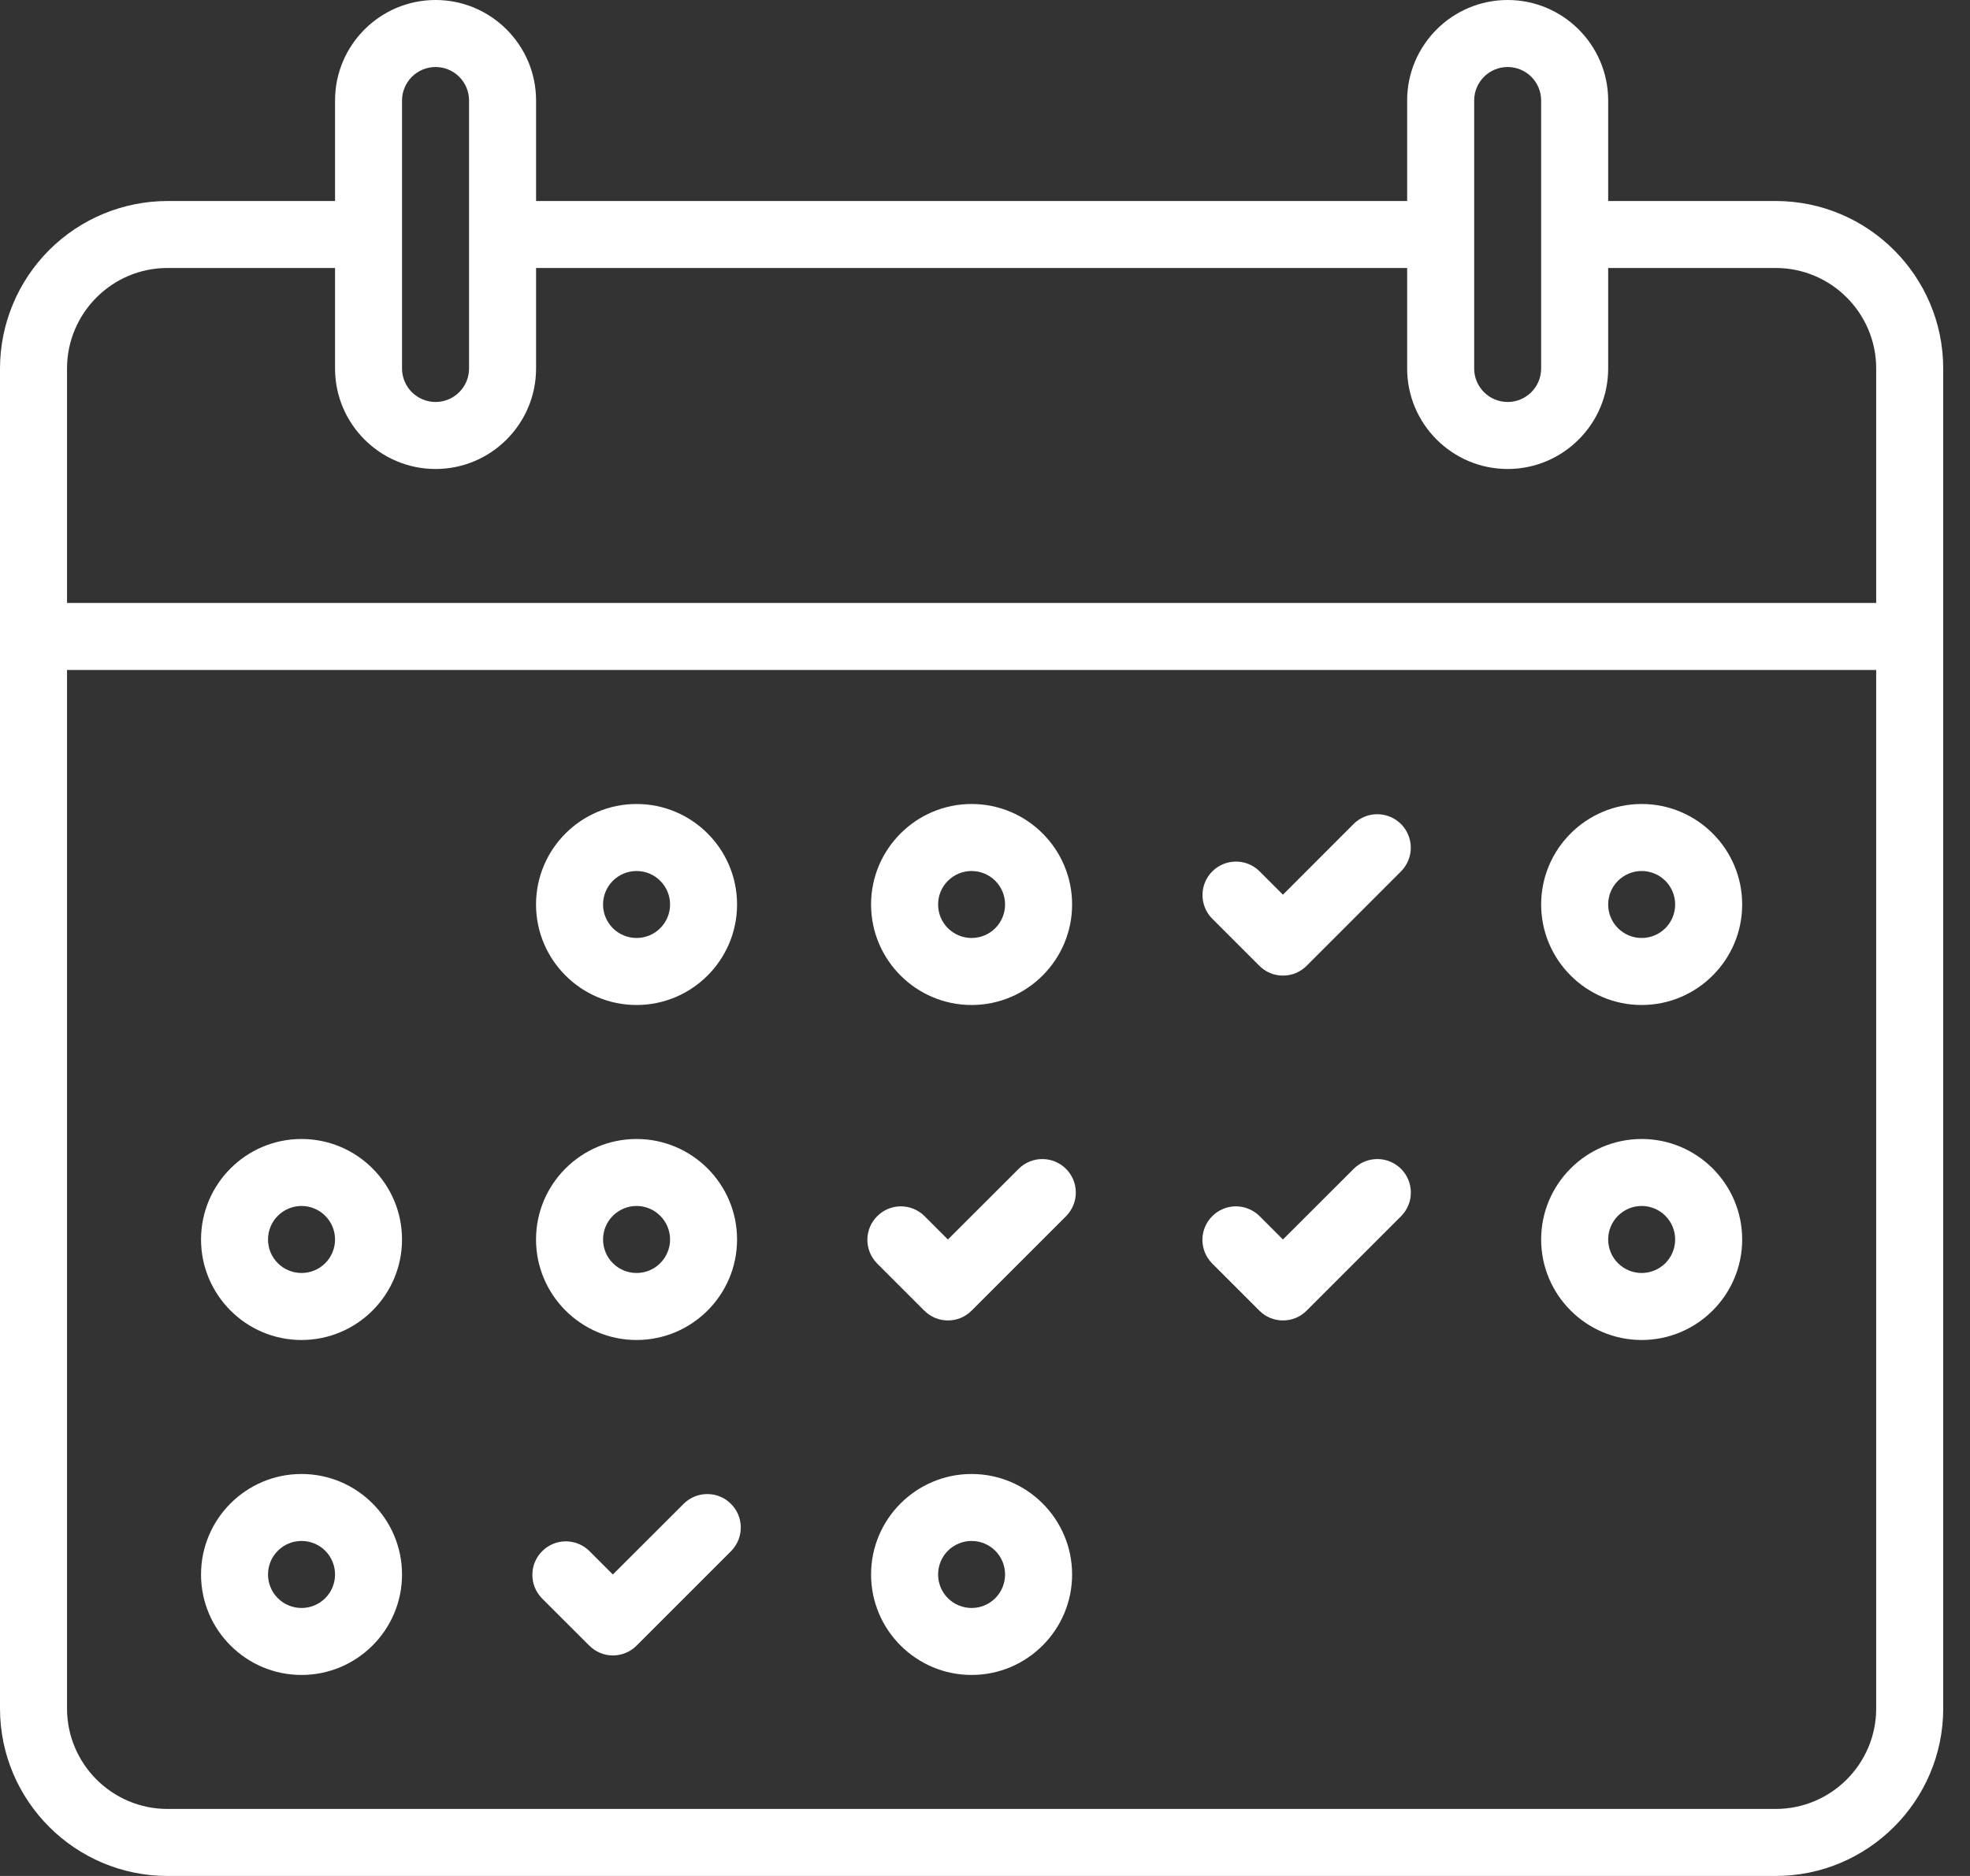 <?xml version="1.0" encoding="UTF-8"?> <svg xmlns="http://www.w3.org/2000/svg" width="42" height="40" viewBox="0 0 42 40" fill="none"><rect x="0" y="0" width="42" height="40" fill="#333333" stroke="none"/><path d="M13.571 21.429C14.753 21.429 15.714 20.467 15.714 19.286C15.714 18.104 14.753 17.143 13.571 17.143C12.39 17.143 11.428 18.104 11.428 19.286C11.428 20.467 12.39 21.429 13.571 21.429ZM13.571 18.572C13.761 18.572 13.943 18.647 14.076 18.781C14.21 18.915 14.286 19.096 14.286 19.286C14.286 19.475 14.21 19.657 14.076 19.791C13.943 19.925 13.761 20 13.571 20C13.382 20 13.2 19.925 13.066 19.791C12.932 19.657 12.857 19.475 12.857 19.286C12.857 19.096 12.932 18.915 13.066 18.781C13.2 18.647 13.382 18.572 13.571 18.572ZM20.714 21.429C21.896 21.429 22.857 20.467 22.857 19.286C22.857 18.104 21.896 17.143 20.714 17.143C19.533 17.143 18.571 18.104 18.571 19.286C18.571 20.467 19.533 21.429 20.714 21.429ZM20.714 18.572C20.904 18.572 21.085 18.647 21.219 18.781C21.353 18.915 21.428 19.096 21.428 19.286C21.428 19.475 21.353 19.657 21.219 19.791C21.085 19.925 20.904 20 20.714 20C20.525 20 20.343 19.925 20.209 19.791C20.075 19.657 20 19.475 20 19.286C20 19.096 20.075 18.915 20.209 18.781C20.343 18.647 20.525 18.572 20.714 18.572ZM6.428 28.572C7.61 28.572 8.571 27.61 8.571 26.429C8.571 25.247 7.61 24.286 6.428 24.286C5.247 24.286 4.286 25.247 4.286 26.429C4.286 27.61 5.247 28.572 6.428 28.572ZM6.428 25.714C6.618 25.714 6.8 25.79 6.934 25.924C7.068 26.058 7.143 26.239 7.143 26.429C7.143 26.618 7.068 26.8 6.934 26.934C6.8 27.068 6.618 27.143 6.428 27.143C6.239 27.143 6.057 27.068 5.923 26.934C5.789 26.8 5.714 26.618 5.714 26.429C5.714 26.239 5.789 26.058 5.923 25.924C6.057 25.79 6.239 25.714 6.428 25.714ZM13.571 28.572C14.753 28.572 15.714 27.61 15.714 26.429C15.714 25.247 14.753 24.286 13.571 24.286C12.39 24.286 11.428 25.247 11.428 26.429C11.428 27.61 12.39 28.572 13.571 28.572ZM13.571 25.714C13.761 25.714 13.943 25.79 14.076 25.924C14.21 26.058 14.286 26.239 14.286 26.429C14.286 26.618 14.21 26.8 14.076 26.934C13.943 27.068 13.761 27.143 13.571 27.143C13.382 27.143 13.2 27.068 13.066 26.934C12.932 26.8 12.857 26.618 12.857 26.429C12.857 26.239 12.932 26.058 13.066 25.924C13.2 25.79 13.382 25.714 13.571 25.714ZM6.428 35.714C7.61 35.714 8.571 34.753 8.571 33.572C8.571 32.39 7.61 31.429 6.428 31.429C5.247 31.429 4.286 32.39 4.286 33.572C4.286 34.753 5.247 35.714 6.428 35.714ZM6.428 32.857C6.618 32.857 6.8 32.932 6.934 33.066C7.068 33.2 7.143 33.382 7.143 33.572C7.143 33.761 7.068 33.943 6.934 34.077C6.8 34.211 6.618 34.286 6.428 34.286C6.239 34.286 6.057 34.211 5.923 34.077C5.789 33.943 5.714 33.761 5.714 33.572C5.714 33.382 5.789 33.2 5.923 33.066C6.057 32.932 6.239 32.857 6.428 32.857ZM20.714 31.429C19.533 31.429 18.571 32.39 18.571 33.572C18.571 34.753 19.533 35.714 20.714 35.714C21.896 35.714 22.857 34.753 22.857 33.572C22.857 32.39 21.896 31.429 20.714 31.429ZM20.714 34.286C20.525 34.286 20.343 34.211 20.209 34.077C20.075 33.943 20 33.761 20 33.572C20 33.382 20.075 33.2 20.209 33.066C20.343 32.932 20.525 32.857 20.714 32.857C20.904 32.857 21.085 32.932 21.219 33.066C21.353 33.2 21.428 33.382 21.428 33.572C21.428 33.761 21.353 33.943 21.219 34.077C21.085 34.211 20.904 34.286 20.714 34.286ZM35 28.572C36.181 28.572 37.143 27.61 37.143 26.429C37.143 25.247 36.181 24.286 35 24.286C33.819 24.286 32.857 25.247 32.857 26.429C32.857 27.61 33.819 28.572 35 28.572ZM35 25.714C35.189 25.714 35.371 25.79 35.505 25.924C35.639 26.058 35.714 26.239 35.714 26.429C35.714 26.618 35.639 26.8 35.505 26.934C35.371 27.068 35.189 27.143 35 27.143C34.81 27.143 34.629 27.068 34.495 26.934C34.361 26.8 34.286 26.618 34.286 26.429C34.286 26.239 34.361 26.058 34.495 25.924C34.629 25.79 34.81 25.714 35 25.714ZM35 21.429C36.181 21.429 37.143 20.467 37.143 19.286C37.143 18.104 36.181 17.143 35 17.143C33.819 17.143 32.857 18.104 32.857 19.286C32.857 20.467 33.819 21.429 35 21.429ZM35 18.572C35.189 18.572 35.371 18.647 35.505 18.781C35.639 18.915 35.714 19.096 35.714 19.286C35.714 19.475 35.639 19.657 35.505 19.791C35.371 19.925 35.189 20 35 20C34.81 20 34.629 19.925 34.495 19.791C34.361 19.657 34.286 19.475 34.286 19.286C34.286 19.096 34.361 18.915 34.495 18.781C34.629 18.647 34.81 18.572 35 18.572Z" fill="white"></path><path d="M0 13.571V36.429C0 38.397 1.603 40 3.571 40H37.857C39.826 40 41.429 38.397 41.429 36.429V7.857C41.429 5.889 39.826 4.286 37.857 4.286H34.286V2.143C34.286 0.961 33.324 0 32.143 0C30.961 0 30 0.961 30 2.143V4.286H11.429V2.143C11.429 0.961 10.467 0 9.286 0C8.104 0 7.143 0.961 7.143 2.143V4.286H3.571C2.625 4.287 1.717 4.663 1.047 5.333C0.378 6.003 0.001 6.91 0 7.857V13.571ZM40 36.429C40 37.61 39.039 38.571 37.857 38.571H3.571C2.39 38.571 1.429 37.61 1.429 36.429V14.286H40V36.429ZM31.429 2.143C31.429 1.953 31.504 1.772 31.638 1.638C31.772 1.504 31.953 1.429 32.143 1.429C32.332 1.429 32.514 1.504 32.648 1.638C32.782 1.772 32.857 1.953 32.857 2.143V7.857C32.857 8.047 32.782 8.228 32.648 8.362C32.514 8.496 32.332 8.571 32.143 8.571C31.953 8.571 31.772 8.496 31.638 8.362C31.504 8.228 31.429 8.047 31.429 7.857V2.143ZM8.571 2.143C8.571 1.953 8.647 1.772 8.781 1.638C8.915 1.504 9.096 1.429 9.286 1.429C9.475 1.429 9.657 1.504 9.791 1.638C9.925 1.772 10 1.953 10 2.143V7.857C10 8.047 9.925 8.228 9.791 8.362C9.657 8.496 9.475 8.571 9.286 8.571C9.096 8.571 8.915 8.496 8.781 8.362C8.647 8.228 8.571 8.047 8.571 7.857V2.143ZM1.429 7.857C1.429 6.676 2.39 5.714 3.571 5.714H7.143V7.857C7.143 9.039 8.104 10 9.286 10C10.467 10 11.429 9.039 11.429 7.857V5.714H30V7.857C30 9.039 30.961 10 32.143 10C33.324 10 34.286 9.039 34.286 7.857V5.714H37.857C39.039 5.714 40 6.676 40 7.857V12.857H1.429V7.857Z" fill="white"></path><path d="M26.847 20.591C26.913 20.658 26.992 20.711 27.079 20.748C27.166 20.784 27.259 20.802 27.353 20.802C27.447 20.802 27.54 20.784 27.627 20.748C27.714 20.711 27.793 20.658 27.859 20.591L29.877 18.572C30.007 18.437 30.079 18.256 30.078 18.069C30.076 17.882 30.001 17.703 29.869 17.57C29.736 17.438 29.557 17.363 29.37 17.361C29.182 17.359 29.002 17.431 28.867 17.561L27.352 19.077L26.847 18.572C26.712 18.441 26.532 18.369 26.345 18.371C26.157 18.373 25.978 18.448 25.846 18.58C25.713 18.713 25.638 18.892 25.637 19.079C25.635 19.266 25.707 19.447 25.837 19.581L26.847 20.591ZM26.847 27.944C26.913 28.011 26.992 28.064 27.079 28.101C27.166 28.137 27.259 28.155 27.353 28.155C27.447 28.155 27.54 28.137 27.627 28.101C27.714 28.064 27.793 28.011 27.859 27.944L29.879 25.924C30.009 25.79 30.081 25.609 30.079 25.422C30.078 25.235 30.002 25.055 29.87 24.923C29.738 24.791 29.558 24.715 29.371 24.714C29.184 24.712 29.003 24.784 28.869 24.914L27.352 26.429L26.846 25.923C26.711 25.793 26.531 25.721 26.343 25.722C26.156 25.724 25.977 25.799 25.845 25.932C25.712 26.064 25.637 26.243 25.635 26.43C25.634 26.618 25.706 26.798 25.836 26.933L26.847 27.944ZM19.704 27.944C19.771 28.011 19.849 28.064 19.936 28.101C20.023 28.137 20.116 28.155 20.21 28.155C20.304 28.155 20.397 28.137 20.484 28.101C20.571 28.064 20.65 28.011 20.716 27.944L22.736 25.924C22.866 25.79 22.938 25.609 22.936 25.422C22.935 25.235 22.86 25.055 22.727 24.923C22.595 24.791 22.416 24.715 22.228 24.714C22.041 24.712 21.86 24.784 21.726 24.914L20.209 26.429L19.703 25.923C19.568 25.793 19.388 25.721 19.201 25.722C19.013 25.724 18.834 25.799 18.702 25.932C18.569 26.064 18.494 26.243 18.492 26.43C18.491 26.618 18.563 26.798 18.693 26.933L19.704 27.944ZM12.562 35.087C12.628 35.154 12.707 35.207 12.793 35.243C12.88 35.28 12.973 35.298 13.067 35.298C13.161 35.298 13.254 35.28 13.341 35.243C13.428 35.207 13.507 35.154 13.573 35.087L15.593 33.067C15.723 32.932 15.795 32.752 15.793 32.565C15.792 32.377 15.717 32.198 15.584 32.066C15.452 31.933 15.273 31.858 15.085 31.857C14.898 31.855 14.718 31.927 14.583 32.057L13.066 33.572L12.56 33.066C12.425 32.936 12.245 32.864 12.058 32.865C11.87 32.867 11.691 32.942 11.559 33.075C11.426 33.207 11.351 33.386 11.35 33.573C11.348 33.761 11.42 33.941 11.55 34.076L12.562 35.087Z" fill="white"></path></svg> 